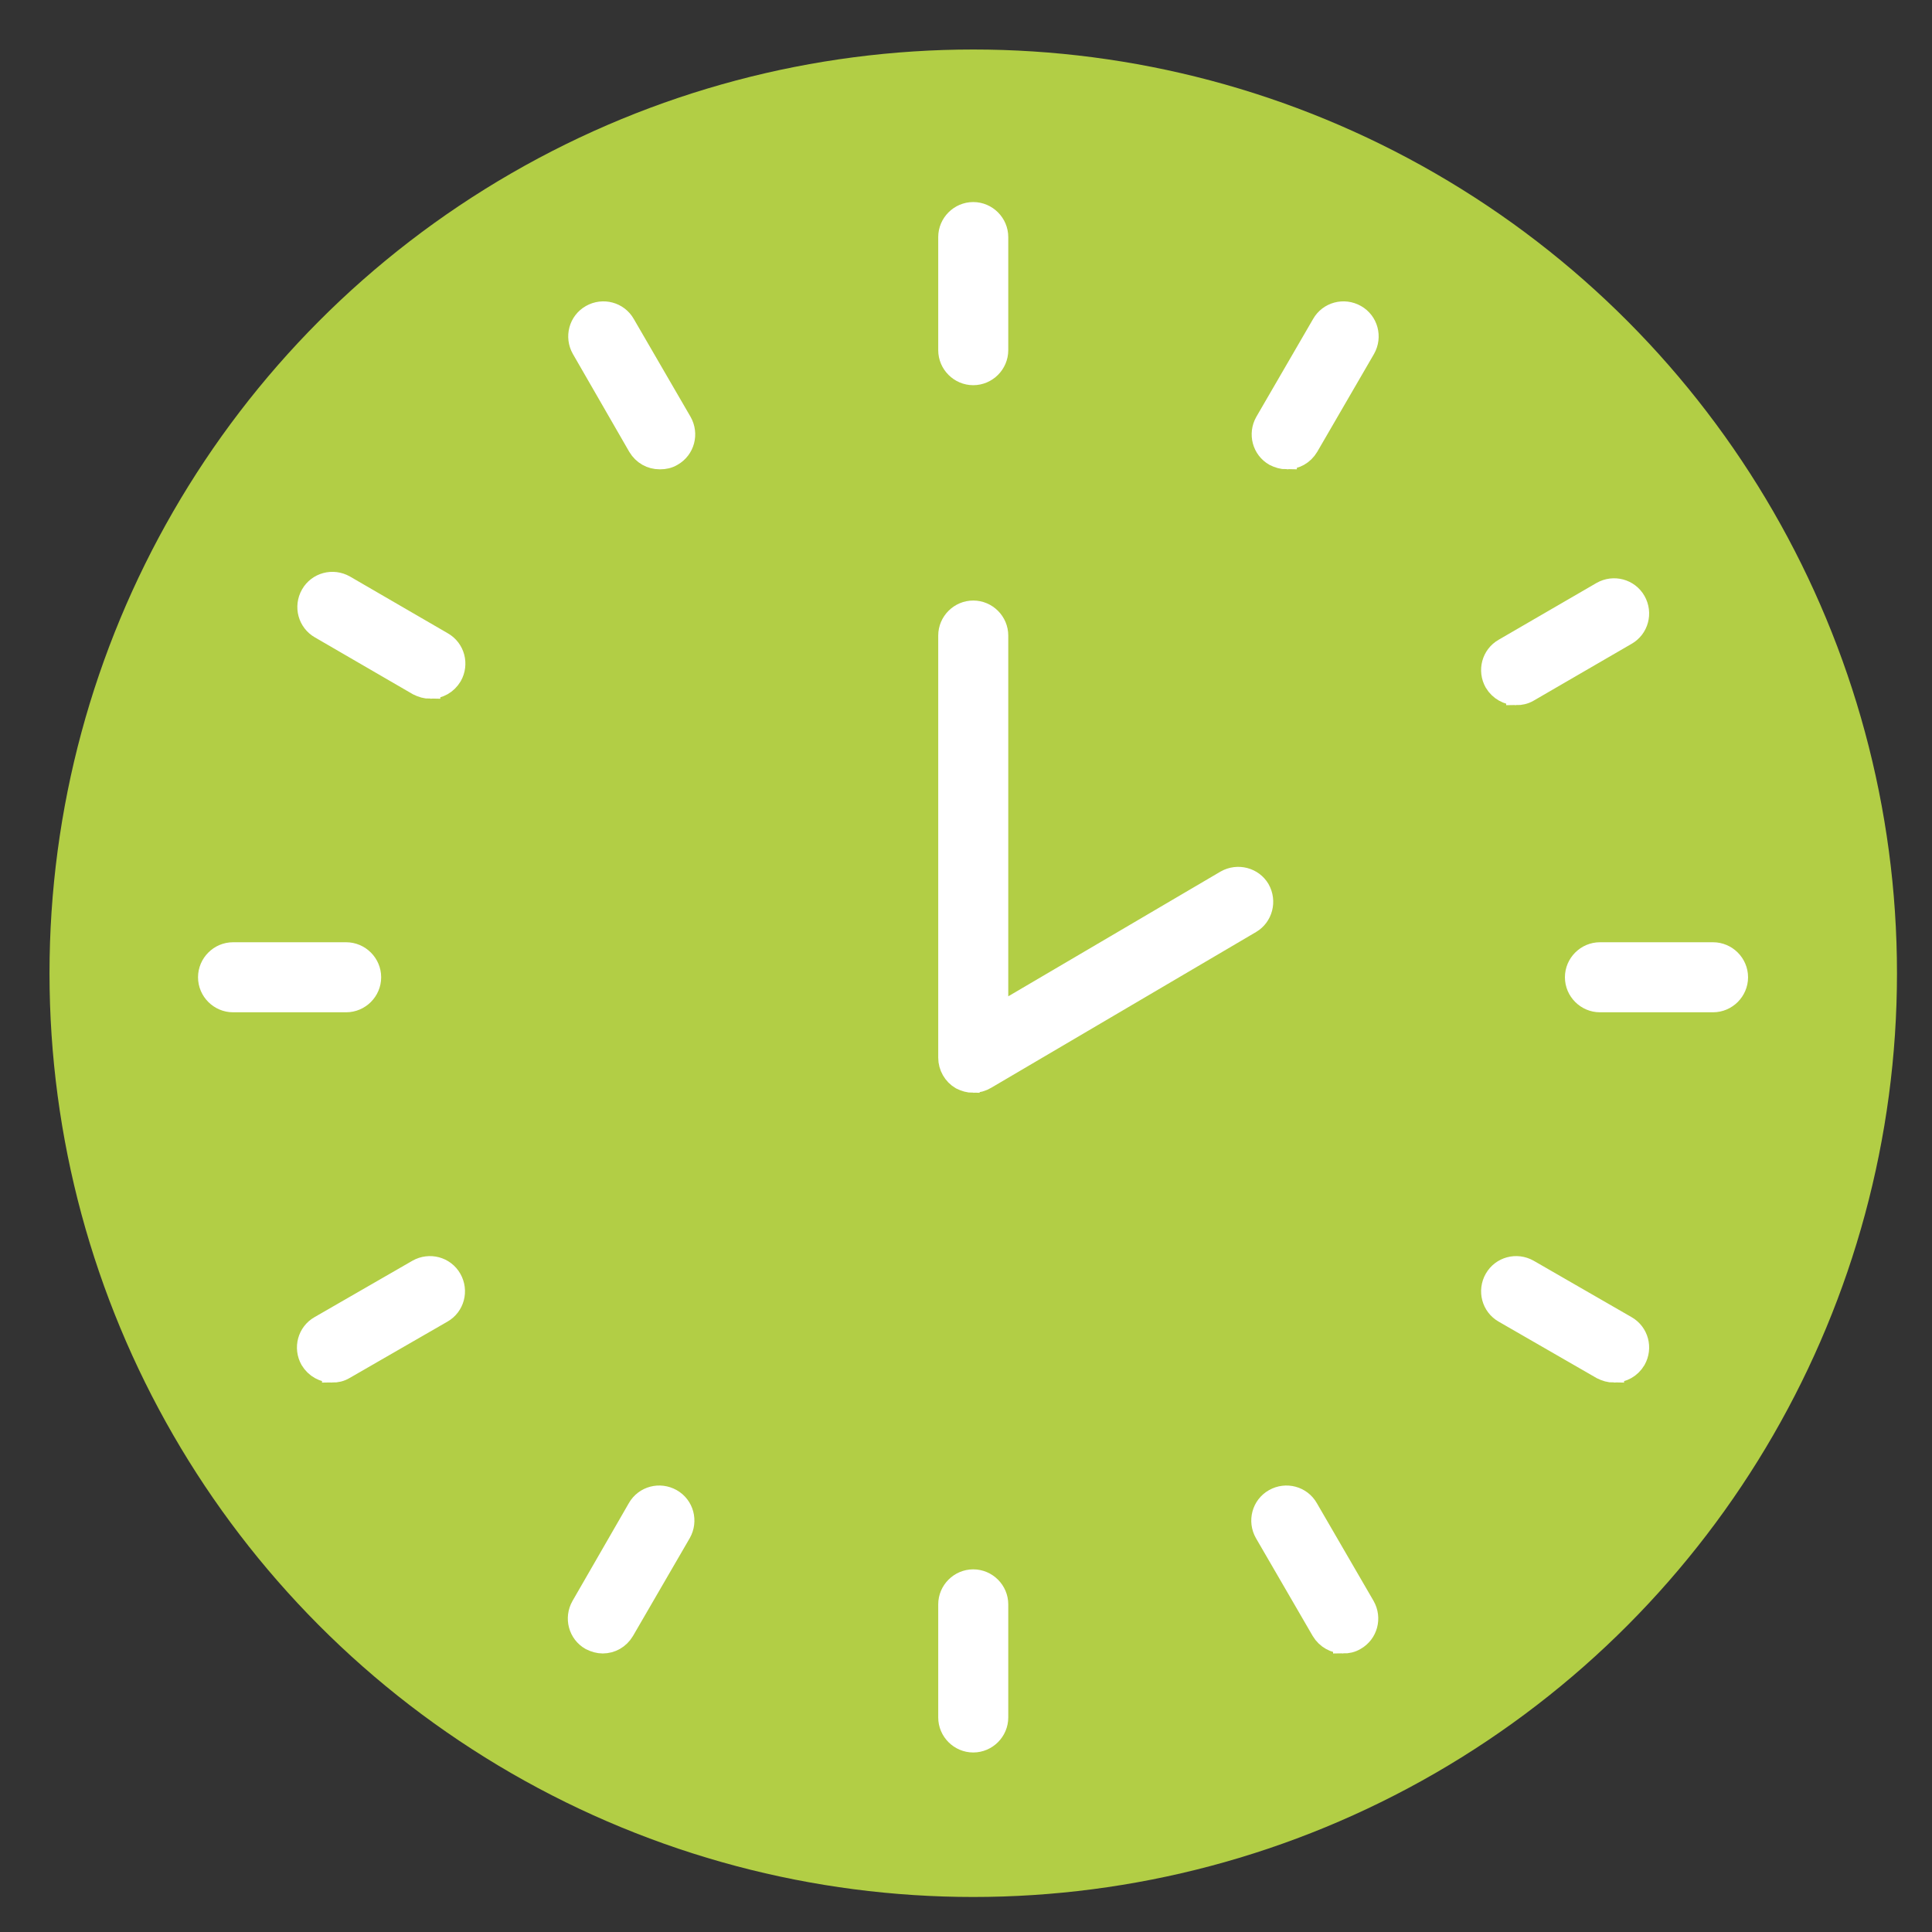 <svg xmlns="http://www.w3.org/2000/svg" id="Layer_1" data-name="Layer 1" viewBox="0 0 48 48"><rect x="0" y="0" width="48" height="48" fill="#333333" stroke="none"/><defs><style>      .cls-1 {        fill: #fff;        stroke: #fff;        stroke-miterlimit: 10;        stroke-width: .5px;      }      .cls-2 {        fill: #b2ce45;      }    </style></defs><circle class="cls-2" cx="24.18" cy="24.18" r="22.95"></circle><path class="cls-1" d="M24.18,9.32c-.34,0-.62-.28-.62-.62v-2.81c0-.34.28-.62.62-.62s.62.28.62.62v2.81c0,.34-.28.62-.62.62Z"></path><path class="cls-1" d="M16.39,11.41c-.22,0-.42-.11-.54-.31l-1.4-2.43c-.17-.3-.07-.68.23-.85.3-.17.68-.07.85.23l1.41,2.43c.17.3.07.68-.23.85-.1.06-.2.08-.31.08Z"></path><path class="cls-1" d="M10.69,17.11c-.11,0-.21-.03-.31-.08l-2.43-1.41c-.3-.17-.4-.55-.23-.85.17-.3.55-.4.85-.23l2.43,1.41c.3.17.4.55.23.85-.12.2-.32.31-.54.31Z"></path><path class="cls-1" d="M8.6,24.9h-2.81c-.34,0-.62-.28-.62-.62s.28-.62.62-.62h2.81c.34,0,.62.28.62.62s-.28.62-.62.62Z"></path><path class="cls-1" d="M8.25,34.1c-.21,0-.42-.11-.54-.31-.17-.3-.07-.68.23-.85l2.43-1.4c.3-.17.68-.07.85.23.17.3.07.68-.23.85l-2.43,1.4c-.1.06-.2.08-.31.08Z"></path><path class="cls-1" d="M14.98,40.83c-.11,0-.21-.03-.31-.08-.3-.17-.4-.55-.23-.85l1.4-2.43c.17-.3.55-.4.85-.23.3.17.4.55.23.85l-1.41,2.43c-.12.2-.32.31-.54.31Z"></path><path class="cls-1" d="M24.18,43.29c-.34,0-.62-.28-.62-.62v-2.81c0-.34.28-.62.62-.62s.62.28.62.62v2.81c0,.34-.28.62-.62.62Z"></path><path class="cls-1" d="M33.37,40.83c-.21,0-.42-.11-.54-.31l-1.41-2.43c-.17-.3-.07-.68.23-.85.3-.17.68-.07.85.23l1.41,2.43c.17.3.07.68-.23.85-.1.06-.2.08-.31.08Z"></path><path class="cls-1" d="M40.1,34.1c-.11,0-.21-.03-.31-.08l-2.43-1.4c-.3-.17-.4-.55-.23-.85.17-.3.55-.4.85-.23l2.43,1.4c.3.17.4.55.23.85-.12.2-.32.31-.54.31Z"></path><path class="cls-1" d="M42.56,24.9h-2.81c-.34,0-.62-.28-.62-.62s.28-.62.62-.62h2.81c.34,0,.62.28.62.62s-.28.62-.62.62Z"></path><path class="cls-1" d="M37.67,17.27c-.21,0-.42-.11-.54-.31-.17-.3-.07-.68.23-.85l2.43-1.41c.3-.17.68-.07.85.23.17.3.07.68-.23.85l-2.43,1.41c-.1.06-.21.08-.31.08Z"></path><path class="cls-1" d="M31.97,11.41c-.11,0-.21-.03-.31-.08-.3-.17-.4-.55-.23-.85l1.41-2.43c.17-.3.55-.4.85-.23.3.17.4.55.23.85l-1.41,2.43c-.12.2-.32.31-.54.31Z"></path><path class="cls-1" d="M24.18,26.9c-.11,0-.21-.03-.31-.08-.19-.11-.31-.32-.31-.54v-10.49c0-.34.28-.62.62-.62s.62.28.62.62v9.4l5.65-3.32c.3-.17.68-.07.85.22.17.3.07.68-.22.85l-6.58,3.87c-.1.06-.21.09-.32.09Z"></path></svg>